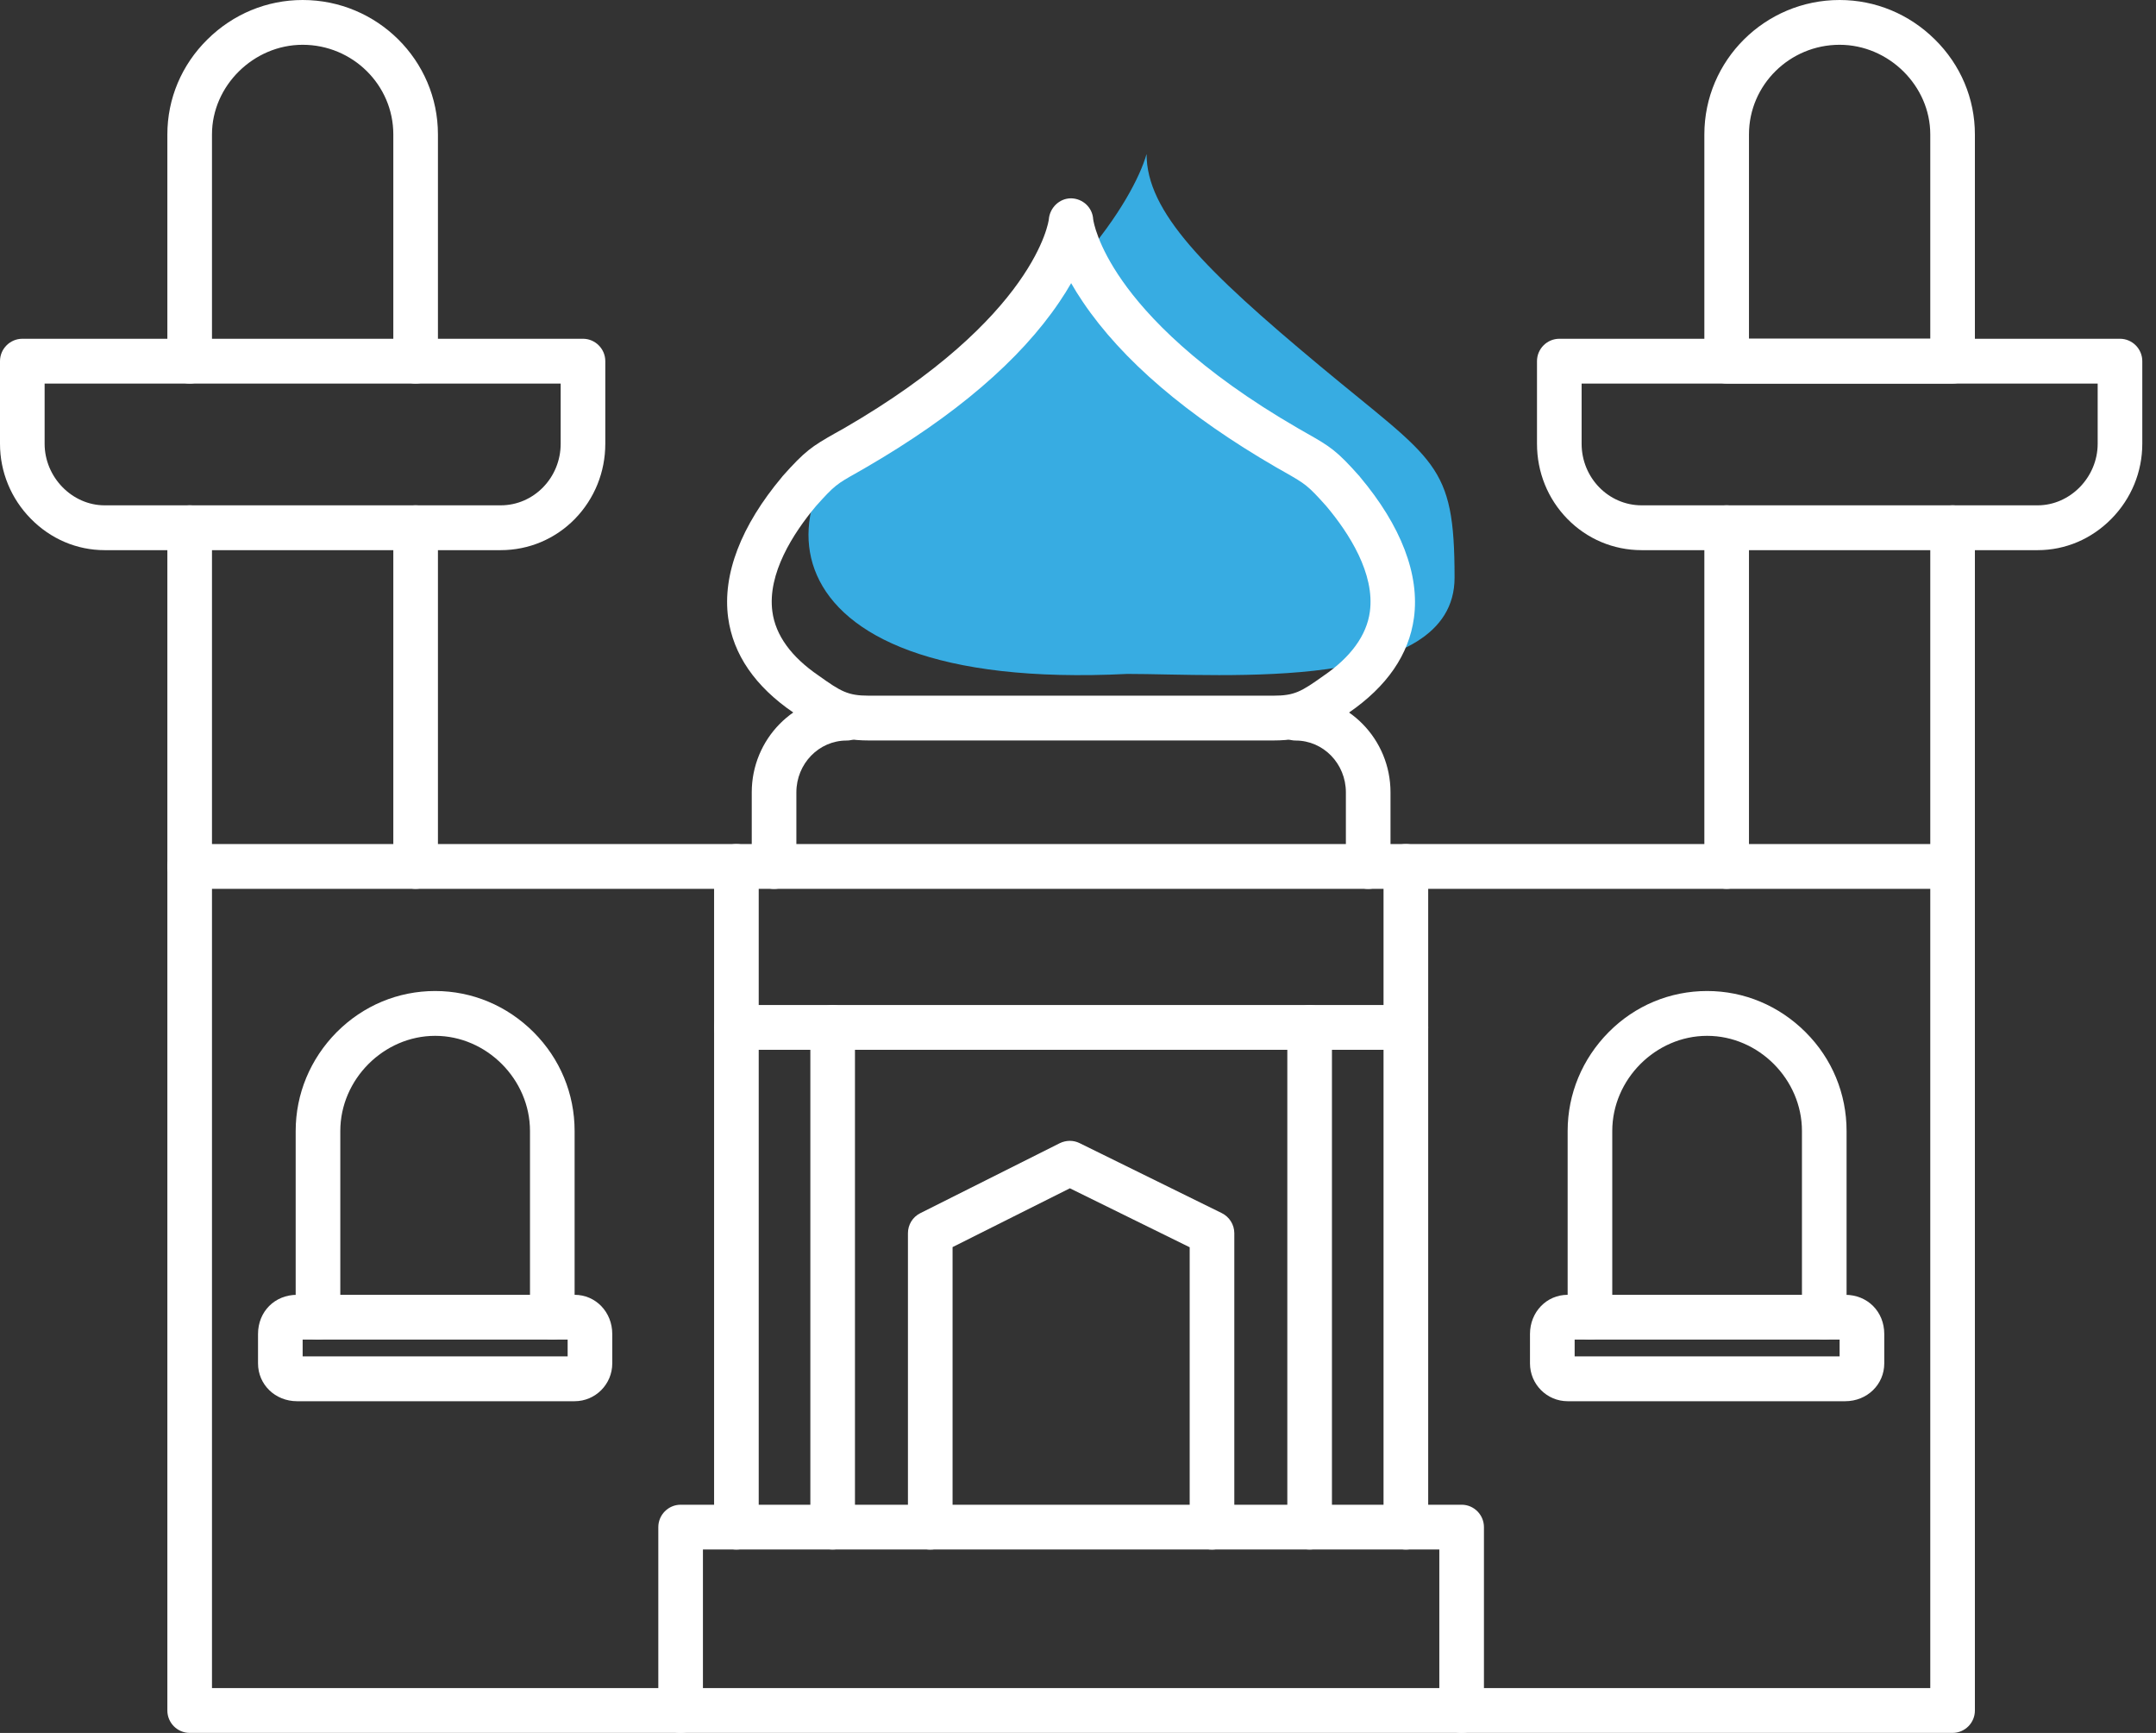 <svg xmlns="http://www.w3.org/2000/svg" width="56" height="45" viewBox="0 0 56 45" fill="none"><rect x="0" y="0" width="56" height="45" fill="#333333" stroke="none"/><path d="M23.281 10.5C27.681 8.1 29.448 5.167 29.781 4C29.781 5.5 31.281 7 34.281 9.5C37.281 12 37.781 12 37.781 15C37.781 18 31.781 17.5 29.281 17.5C19.281 18 19.781 12.5 23.281 10.5Z" fill="#37ACE2"></path><path fill-rule="evenodd" clip-rule="evenodd" d="M50.717 44.999H4.927C4.608 44.999 4.347 44.738 4.347 44.418V22.5C4.347 22.18 4.608 21.918 4.927 21.918H50.717C51.035 21.918 51.296 22.18 51.296 22.5V44.418C51.296 44.738 51.035 44.999 50.717 44.999ZM5.506 43.836H50.137V23.081H5.506V43.836Z" fill="white"></path><path fill-rule="evenodd" clip-rule="evenodd" d="M37.965 44.999C37.646 44.999 37.385 44.737 37.385 44.417V40.237L18.258 40.237V44.417C18.258 44.737 17.997 44.999 17.678 44.999C17.36 44.999 17.099 44.737 17.099 44.417V39.656C17.099 39.336 17.36 39.074 17.678 39.074H37.965C38.284 39.074 38.544 39.336 38.544 39.656V44.417C38.544 44.737 38.284 44.999 37.965 44.999Z" fill="white"></path><path fill-rule="evenodd" clip-rule="evenodd" d="M36.516 40.238C36.197 40.238 35.936 39.976 35.936 39.656V22.5C35.936 22.18 36.197 21.918 36.516 21.918C36.835 21.918 37.096 22.18 37.096 22.5V39.656C37.096 39.976 36.835 40.238 36.516 40.238ZM19.127 40.238C18.809 40.238 18.548 39.976 18.548 39.656V22.5C18.548 22.18 18.809 21.918 19.127 21.918C19.446 21.918 19.707 22.18 19.707 22.5V39.656C19.707 39.976 19.446 40.238 19.127 40.238Z" fill="white"></path><path fill-rule="evenodd" clip-rule="evenodd" d="M36.516 27.261H19.127C18.809 27.261 18.548 26.999 18.548 26.679C18.548 26.359 18.809 26.098 19.127 26.098H36.516C36.835 26.098 37.096 26.359 37.096 26.679C37.096 26.999 36.835 27.261 36.516 27.261Z" fill="white"></path><path fill-rule="evenodd" clip-rule="evenodd" d="M34.017 40.237C33.698 40.237 33.437 39.976 33.437 39.656V26.679C33.437 26.359 33.698 26.098 34.017 26.098C34.336 26.098 34.596 26.359 34.596 26.679V39.656C34.596 39.976 34.336 40.237 34.017 40.237ZM21.627 40.237C21.309 40.237 21.048 39.976 21.048 39.656V26.679C21.048 26.359 21.309 26.098 21.627 26.098C21.946 26.098 22.207 26.359 22.207 26.679V39.656C22.207 39.976 21.946 40.237 21.627 40.237Z" fill="white"></path><path fill-rule="evenodd" clip-rule="evenodd" d="M31.48 40.239C31.162 40.239 30.901 39.977 30.901 39.657V32.388L27.789 30.857L24.742 32.384L24.742 39.657C24.742 39.977 24.481 40.239 24.163 40.239C23.844 40.239 23.583 39.977 23.583 39.657V32.024C23.583 31.802 23.706 31.602 23.902 31.504L27.524 29.687C27.687 29.607 27.876 29.603 28.039 29.683L31.734 31.501C31.933 31.599 32.06 31.802 32.06 32.024V39.657C32.06 39.977 31.799 40.239 31.48 40.239Z" fill="white"></path><path fill-rule="evenodd" clip-rule="evenodd" d="M14.346 34.785C14.027 34.785 13.766 34.523 13.766 34.204L13.766 29.369C13.766 28.028 12.639 26.898 11.303 26.898C9.966 26.898 8.839 28.028 8.839 29.369V34.204C8.839 34.523 8.579 34.785 8.26 34.785C7.941 34.785 7.68 34.523 7.68 34.204V29.369C7.68 28.406 8.061 27.494 8.745 26.803C9.434 26.112 10.339 25.734 11.303 25.734C12.266 25.734 13.172 26.116 13.86 26.803C14.549 27.494 14.925 28.402 14.925 29.369V34.204C14.925 34.523 14.665 34.785 14.346 34.785Z" fill="white"></path><path fill-rule="evenodd" clip-rule="evenodd" d="M14.925 36.386H7.716C7.147 36.386 6.702 35.953 6.702 35.404V34.641C6.702 34.059 7.136 33.623 7.716 33.623L14.925 33.623C15.472 33.623 15.903 34.07 15.903 34.641V35.404C15.903 35.946 15.465 36.386 14.925 36.386ZM7.861 35.222H14.744V34.786H7.861V35.222Z" fill="white"></path><path fill-rule="evenodd" clip-rule="evenodd" d="M47.384 34.785C47.065 34.785 46.804 34.523 46.804 34.204V29.369C46.804 28.028 45.678 26.898 44.341 26.898C43.004 26.898 41.877 28.028 41.877 29.369V34.204C41.877 34.523 41.617 34.785 41.298 34.785C40.979 34.785 40.718 34.523 40.718 34.204L40.718 29.369C40.718 28.406 41.099 27.494 41.783 26.803C42.468 26.112 43.377 25.734 44.341 25.734C45.304 25.734 46.21 26.116 46.898 26.803C47.587 27.49 47.963 28.402 47.963 29.369V34.204C47.964 34.523 47.703 34.785 47.384 34.785Z" fill="white"></path><path fill-rule="evenodd" clip-rule="evenodd" d="M47.927 36.386H40.718C40.179 36.386 39.74 35.946 39.74 35.404V34.641C39.74 34.07 40.171 33.623 40.718 33.623L47.927 33.623C48.507 33.623 48.942 34.059 48.942 34.641V35.404C48.942 35.953 48.496 36.386 47.927 36.386ZM40.9 35.222H47.782V34.786H40.9V35.222Z" fill="white"></path><path fill-rule="evenodd" clip-rule="evenodd" d="M35.538 23.083C35.219 23.083 34.958 22.821 34.958 22.501V20.575C34.958 19.833 34.375 19.23 33.654 19.23C33.335 19.23 33.074 18.968 33.074 18.648C33.074 18.328 33.335 18.066 33.654 18.066C35.013 18.066 36.117 19.193 36.117 20.575V22.501C36.117 22.821 35.857 23.083 35.538 23.083ZM20.105 23.083C19.787 23.083 19.526 22.821 19.526 22.501V20.575C19.526 19.193 20.631 18.066 21.989 18.066C22.308 18.066 22.569 18.328 22.569 18.648C22.569 18.968 22.308 19.23 21.989 19.23C21.268 19.23 20.685 19.833 20.685 20.575V22.501C20.685 22.821 20.424 23.083 20.105 23.083Z" fill="white"></path><path fill-rule="evenodd" clip-rule="evenodd" d="M33.074 19.228H22.569C21.674 19.228 21.257 18.967 20.609 18.505C19.613 17.825 19.044 16.997 18.913 16.041C18.761 14.917 19.247 13.652 20.316 12.38C20.319 12.377 20.323 12.373 20.326 12.366C20.917 11.704 21.084 11.595 21.699 11.246C21.765 11.21 21.841 11.166 21.92 11.123C26.912 8.236 27.242 5.721 27.242 5.696C27.267 5.394 27.517 5.15 27.818 5.15C28.122 5.154 28.376 5.387 28.394 5.692C28.401 5.75 28.499 6.361 29.151 7.291C29.789 8.204 31.1 9.61 33.723 11.126C33.803 11.17 33.875 11.213 33.94 11.25C34.556 11.599 34.723 11.704 35.313 12.369C35.317 12.373 35.32 12.377 35.324 12.384C36.393 13.656 36.878 14.921 36.726 16.044C36.596 16.997 36.027 17.825 35.031 18.509C34.386 18.967 33.969 19.228 33.074 19.228ZM21.196 13.14C20.602 13.849 19.928 14.896 20.062 15.884C20.145 16.498 20.551 17.058 21.265 17.545C21.265 17.542 21.268 17.549 21.265 17.545C21.837 17.953 22.018 18.065 22.569 18.065H33.074C33.625 18.065 33.799 17.96 34.371 17.553C34.368 17.556 34.375 17.549 34.371 17.553C35.085 17.066 35.498 16.498 35.581 15.884C35.715 14.896 35.041 13.845 34.447 13.14C33.966 12.602 33.908 12.569 33.375 12.264C33.306 12.224 33.234 12.184 33.151 12.137C30.832 10.795 29.144 9.349 28.126 7.84C28.01 7.669 27.909 7.506 27.822 7.353C27.735 7.506 27.633 7.669 27.517 7.84C26.499 9.349 24.811 10.795 22.496 12.137C22.413 12.184 22.337 12.227 22.268 12.268C21.732 12.569 21.678 12.602 21.196 13.14Z" fill="white"></path><path fill-rule="evenodd" clip-rule="evenodd" d="M50.717 23.081C50.398 23.081 50.137 22.82 50.137 22.5V13.704C50.137 13.384 50.398 13.122 50.717 13.122C51.036 13.122 51.296 13.384 51.296 13.704V22.5C51.296 22.82 51.036 23.081 50.717 23.081ZM44.848 23.081C44.529 23.081 44.269 22.82 44.269 22.5V13.704C44.269 13.384 44.529 13.122 44.848 13.122C45.167 13.122 45.428 13.384 45.428 13.704V22.5C45.428 22.82 45.167 23.081 44.848 23.081ZM50.717 9.96H44.848C44.529 9.96 44.269 9.698 44.269 9.378V3.49C44.269 1.567 45.844 0 47.782 0C48.71 0 49.587 0.364 50.253 1.021C50.927 1.683 51.296 2.563 51.296 3.49V9.378C51.296 9.698 51.036 9.96 50.717 9.96ZM45.428 8.796H50.137V3.49C50.137 2.228 49.058 1.163 47.782 1.163C46.486 1.163 45.428 2.206 45.428 3.49L45.428 8.796Z" fill="white"></path><path fill-rule="evenodd" clip-rule="evenodd" d="M52.927 14.286H42.639C41.907 14.286 41.219 13.995 40.708 13.471C40.201 12.951 39.922 12.261 39.922 11.523V9.378C39.922 9.059 40.183 8.797 40.502 8.797L55.065 8.797C55.383 8.797 55.644 9.059 55.644 9.378V11.523C55.644 12.254 55.358 12.948 54.843 13.471C54.325 13.998 53.644 14.286 52.927 14.286ZM41.081 9.96V11.523C41.081 12.406 41.78 13.122 42.639 13.122H52.927C53.771 13.122 54.485 12.392 54.485 11.523V9.96H41.081Z" fill="white"></path><path fill-rule="evenodd" clip-rule="evenodd" d="M10.795 23.081C10.477 23.081 10.216 22.82 10.216 22.5L10.216 13.704C10.216 13.384 10.477 13.122 10.795 13.122C11.114 13.122 11.375 13.384 11.375 13.704V22.5C11.375 22.82 11.114 23.081 10.795 23.081ZM4.927 23.081C4.608 23.081 4.347 22.82 4.347 22.5V13.704C4.347 13.384 4.608 13.122 4.927 13.122C5.246 13.122 5.506 13.384 5.506 13.704V22.5C5.506 22.82 5.246 23.081 4.927 23.081ZM10.795 9.96C10.477 9.96 10.216 9.698 10.216 9.378L10.216 3.49C10.216 2.206 9.158 1.163 7.861 1.163C6.586 1.163 5.506 2.228 5.506 3.49V9.378C5.506 9.698 5.246 9.96 4.927 9.96C4.608 9.96 4.347 9.698 4.347 9.378V3.49C4.347 2.563 4.717 1.683 5.39 1.021C6.057 0.363 6.934 0 7.861 0C9.799 0 11.375 1.567 11.375 3.489V9.378C11.375 9.698 11.114 9.96 10.795 9.96Z" fill="white"></path><path fill-rule="evenodd" clip-rule="evenodd" d="M13.005 14.286H2.717C2 14.286 1.319 13.998 0.801 13.471C0.286 12.948 0 12.254 0 11.523V9.378C0 9.059 0.261 8.797 0.58 8.797L15.143 8.797C15.461 8.797 15.722 9.059 15.722 9.378V11.523C15.722 12.257 15.443 12.948 14.936 13.471C14.425 13.995 13.737 14.286 13.005 14.286ZM1.159 9.96V11.523C1.159 12.392 1.873 13.122 2.717 13.122H13.005C13.864 13.122 14.563 12.406 14.563 11.523V9.96H1.159Z" fill="white"></path></svg>